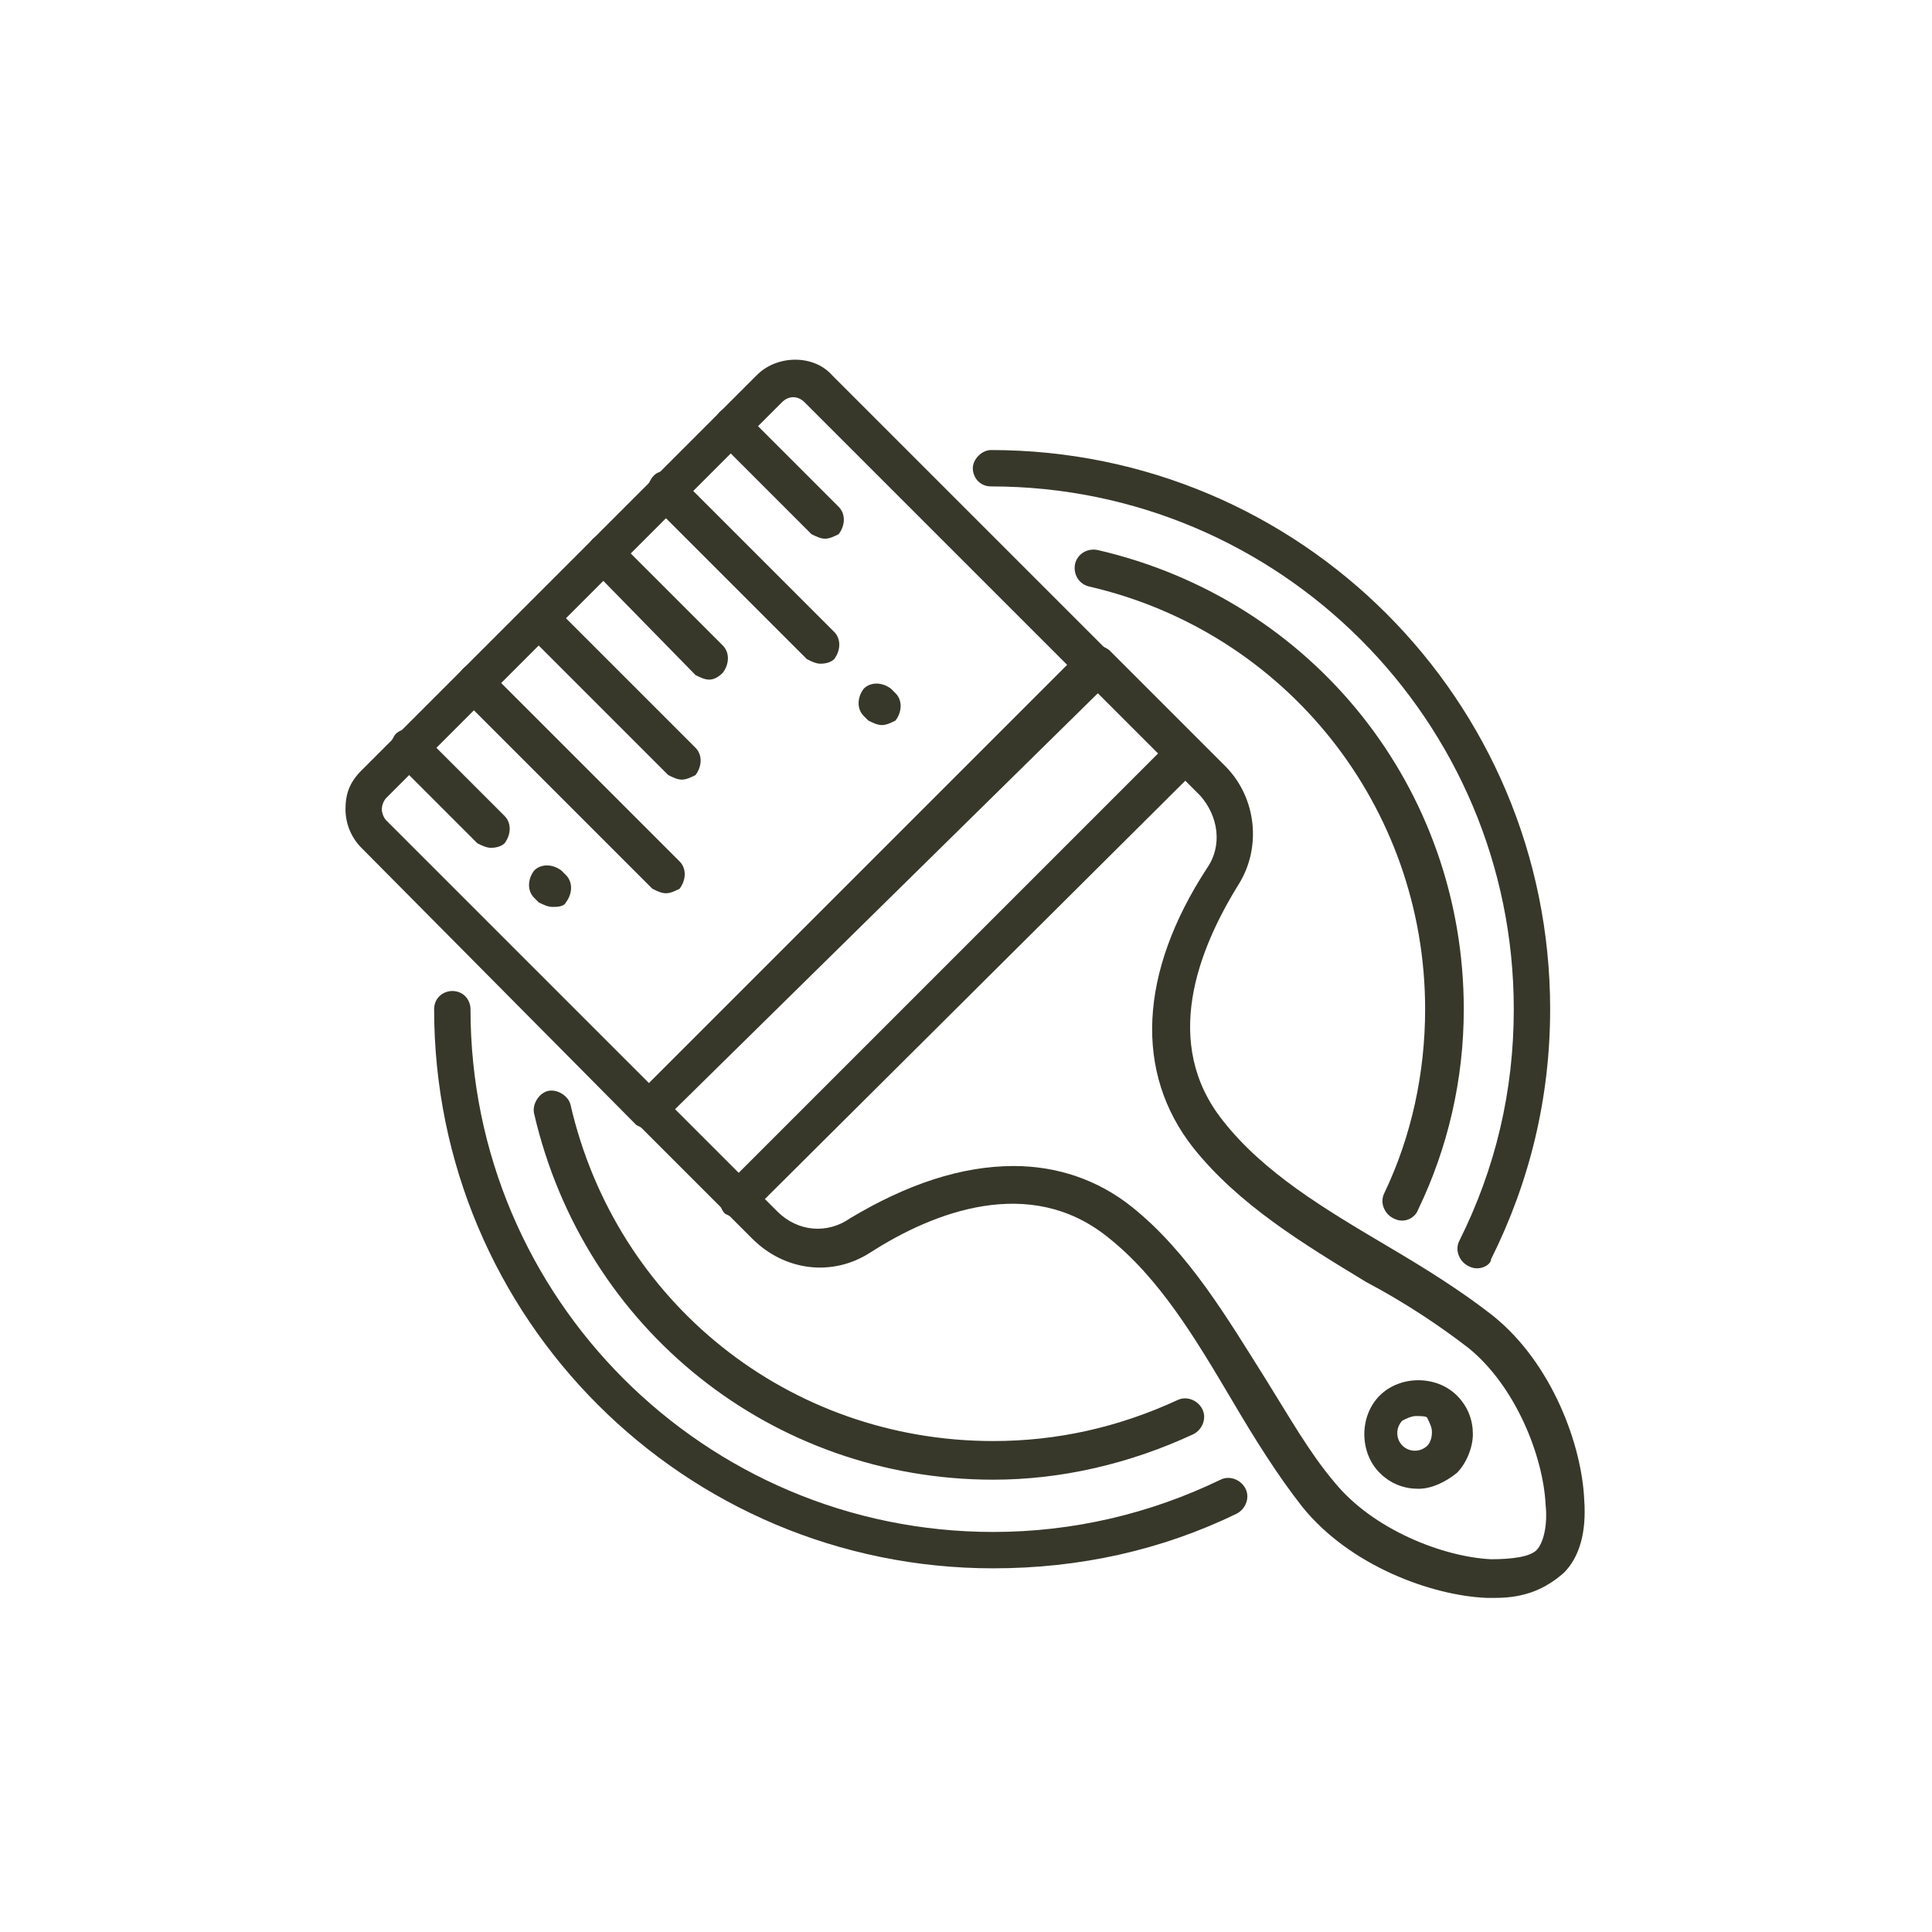 <svg xmlns="http://www.w3.org/2000/svg" xmlns:xlink="http://www.w3.org/1999/xlink" x="0px" y="0px" viewBox="0 0 85 85" style="enable-background:new 0 0 85 85;" xml:space="preserve"><style type="text/css">	.st0{fill:#37382A;}</style><g id="&#x30EC;&#x30A4;&#x30E4;&#x30FC;_1"></g><g id="Layer_1">	<g>		<g>			<path class="st0" d="M65.8,70.3c-0.1,0-0.3,0-0.4,0c-2.4-0.1-6-1.4-8.1-4c-1.1-1.4-2.1-3-3.1-4.7c-1.6-2.7-3.2-5.4-5.5-7.2    c-3.4-2.7-7.6-1.1-10.4,0.7c-1.7,1.1-3.8,0.8-5.2-0.6L28,49.4c-0.3-0.3-0.3-0.8,0-1.2l19.6-19.6c0.3-0.3,0.8-0.3,1.2,0l5.1,5.1    c1.4,1.4,1.6,3.6,0.6,5.2c-1.8,2.9-3.4,7-0.7,10.4c1.8,2.3,4.5,3.9,7.2,5.5c1.7,1,3.3,2,4.7,3.1c2.6,2.1,3.9,5.7,4,8.1    c0.1,1.4-0.2,2.5-0.9,3.2C68,69.9,67.1,70.3,65.8,70.3z M44.6,51.3c1.9,0,3.7,0.6,5.2,1.8c2.5,2,4.2,4.9,5.9,7.6    c1,1.6,1.9,3.2,3,4.5c1.7,2.1,4.8,3.3,6.9,3.4c0.9,0,1.7-0.1,2-0.4c0.3-0.3,0.5-1.1,0.4-2c-0.1-2.1-1.3-5.2-3.4-6.9    c-1.3-1-2.8-2-4.5-2.9c-2.8-1.7-5.6-3.4-7.6-5.9c-2.6-3.3-2.4-7.7,0.6-12.3c0.7-1,0.5-2.3-0.3-3.2l-4.5-4.5L29.7,48.8l4.5,4.5    c0.9,0.9,2.2,1,3.2,0.3C39.9,52.1,42.3,51.3,44.6,51.3z"></path>		</g>		<g>			<path class="st0" d="M28.6,49.7c-0.2,0-0.4-0.1-0.6-0.2L15.9,37.3c-0.4-0.4-0.7-1-0.7-1.7s0.2-1.2,0.7-1.7l17.4-17.4    c0.9-0.9,2.5-0.9,3.3,0l12.1,12.1c0.3,0.3,0.3,0.8,0,1.2c-0.3,0.3-0.8,0.3-1.2,0L35.4,17.7c-0.3-0.3-0.7-0.3-1,0L17,35.1    c-0.1,0.1-0.2,0.3-0.2,0.5c0,0.2,0.1,0.4,0.2,0.5l12.1,12.1c0.3,0.3,0.3,0.8,0,1.2C29,49.6,28.8,49.7,28.6,49.7z"></path>		</g>		<g>			<path class="st0" d="M32.5,53.6c-0.2,0-0.4-0.1-0.6-0.2c-0.3-0.3-0.3-0.8,0-1.2l19.6-19.6c0.3-0.3,0.8-0.3,1.2,0    c0.3,0.3,0.3,0.8,0,1.2L33.1,53.3C32.9,53.5,32.7,53.6,32.5,53.6z"></path>		</g>		<g>			<path class="st0" d="M62.4,65.5c-0.6,0-1.2-0.2-1.7-0.7c-0.9-0.9-0.9-2.5,0-3.4c0.9-0.9,2.5-0.9,3.4,0l0,0c0,0,0,0,0,0l0,0    c0.5,0.5,0.7,1.1,0.7,1.7c0,0.6-0.3,1.3-0.7,1.7C63.6,65.2,63,65.5,62.4,65.5z M62.3,62.3c-0.2,0-0.4,0.1-0.6,0.2    c-0.3,0.3-0.3,0.8,0,1.1c0.3,0.3,0.8,0.3,1.1,0c0.1-0.1,0.2-0.3,0.2-0.6c0-0.2-0.1-0.4-0.2-0.6c0,0,0,0,0,0    C62.8,62.3,62.5,62.3,62.3,62.3z"></path>		</g>		<g>			<path class="st0" d="M21.6,37.3c-0.2,0-0.4-0.1-0.6-0.2l-3.6-3.6c-0.3-0.3-0.3-0.8,0-1.2c0.3-0.3,0.8-0.3,1.2,0l3.6,3.6    c0.3,0.3,0.3,0.8,0,1.2C22.1,37.2,21.9,37.3,21.6,37.3z"></path>		</g>		<g>			<path class="st0" d="M29.3,39.3c-0.2,0-0.4-0.1-0.6-0.2l-8.4-8.4c-0.3-0.3-0.3-0.8,0-1.2s0.8-0.3,1.2,0l8.4,8.4    c0.3,0.3,0.3,0.8,0,1.2C29.7,39.2,29.5,39.3,29.3,39.3z"></path>		</g>		<g>			<path class="st0" d="M30,34.3c-0.2,0-0.4-0.1-0.6-0.2l-6.2-6.2c-0.3-0.3-0.3-0.8,0-1.2s0.8-0.3,1.2,0l6.2,6.2    c0.3,0.3,0.3,0.8,0,1.2C30.4,34.2,30.2,34.3,30,34.3z"></path>		</g>		<g>			<path class="st0" d="M31.2,29.9c-0.2,0-0.4-0.1-0.6-0.2L26,25c-0.3-0.3-0.3-0.8,0-1.2s0.8-0.3,1.2,0l4.6,4.6    c0.3,0.3,0.3,0.8,0,1.2C31.6,29.8,31.4,29.9,31.2,29.9z"></path>		</g>		<g>			<path class="st0" d="M36.1,29.2c-0.2,0-0.4-0.1-0.6-0.2l-6.8-6.8c-0.3-0.3-0.3-0.8,0-1.2s0.8-0.3,1.2,0l6.8,6.8    c0.3,0.3,0.3,0.8,0,1.2C36.6,29.1,36.4,29.2,36.1,29.2z"></path>		</g>		<g>			<path class="st0" d="M36.3,23.7c-0.2,0-0.4-0.1-0.6-0.2l-4.1-4.1c-0.3-0.3-0.3-0.8,0-1.2s0.8-0.3,1.2,0l4.1,4.1    c0.3,0.3,0.3,0.8,0,1.2C36.7,23.6,36.5,23.7,36.3,23.7z"></path>		</g>		<g>			<path class="st0" d="M43.7,69c-13.6,0-24.6-11-24.6-24.6c0-0.5,0.4-0.8,0.8-0.8c0.5,0,0.8,0.4,0.8,0.8c0,12.7,10.3,23,23,23    c3.5,0,6.9-0.8,10-2.3c0.4-0.2,0.9,0,1.1,0.4c0.2,0.4,0,0.9-0.4,1.1C51.1,68.2,47.5,69,43.7,69z"></path>		</g>		<g>			<path class="st0" d="M65,55.8c-0.1,0-0.2,0-0.4-0.1c-0.4-0.2-0.6-0.7-0.4-1.1c1.6-3.2,2.4-6.6,2.4-10.2c0-12.7-10.3-23-23-23    c-0.5,0-0.8-0.4-0.8-0.8s0.4-0.8,0.8-0.8c13.6,0,24.6,11,24.6,24.6c0,3.9-0.9,7.6-2.6,11C65.6,55.6,65.3,55.8,65,55.8z"></path>		</g>		<g>			<path class="st0" d="M43.7,65.1c-9.7,0-18-6.6-20.2-16.1c-0.1-0.4,0.2-0.9,0.6-1c0.4-0.1,0.9,0.2,1,0.6c2,8.7,9.6,14.8,18.6,14.8    c2.8,0,5.5-0.6,8.1-1.8c0.4-0.2,0.9,0,1.1,0.4c0.2,0.4,0,0.9-0.4,1.1C49.7,64.4,46.7,65.1,43.7,65.1z"></path>		</g>		<g>			<path class="st0" d="M61.7,53.7c-0.1,0-0.2,0-0.4-0.1c-0.4-0.2-0.6-0.7-0.4-1.1c1.2-2.5,1.8-5.3,1.8-8.1    c0-8.9-6.1-16.6-14.8-18.6c-0.4-0.1-0.7-0.5-0.6-1c0.1-0.4,0.5-0.7,1-0.6c9.5,2.2,16.1,10.5,16.1,20.2c0,3.1-0.7,6.1-2,8.8    C62.3,53.5,62,53.7,61.7,53.7z"></path>		</g>		<g>			<path class="st0" d="M24.3,39.9c-0.2,0-0.4-0.1-0.6-0.2l-0.2-0.2c-0.3-0.3-0.3-0.8,0-1.2c0.3-0.3,0.8-0.3,1.2,0l0.2,0.2    c0.3,0.3,0.3,0.8,0,1.2C24.8,39.9,24.5,39.9,24.3,39.9z"></path>		</g>		<g>			<path class="st0" d="M38.8,31.9c-0.2,0-0.4-0.1-0.6-0.2l-0.2-0.2c-0.3-0.3-0.3-0.8,0-1.2c0.3-0.3,0.8-0.3,1.2,0l0.2,0.2    c0.3,0.3,0.3,0.8,0,1.2C39.2,31.8,39,31.9,38.8,31.9z"></path>		</g>	</g></g></svg>